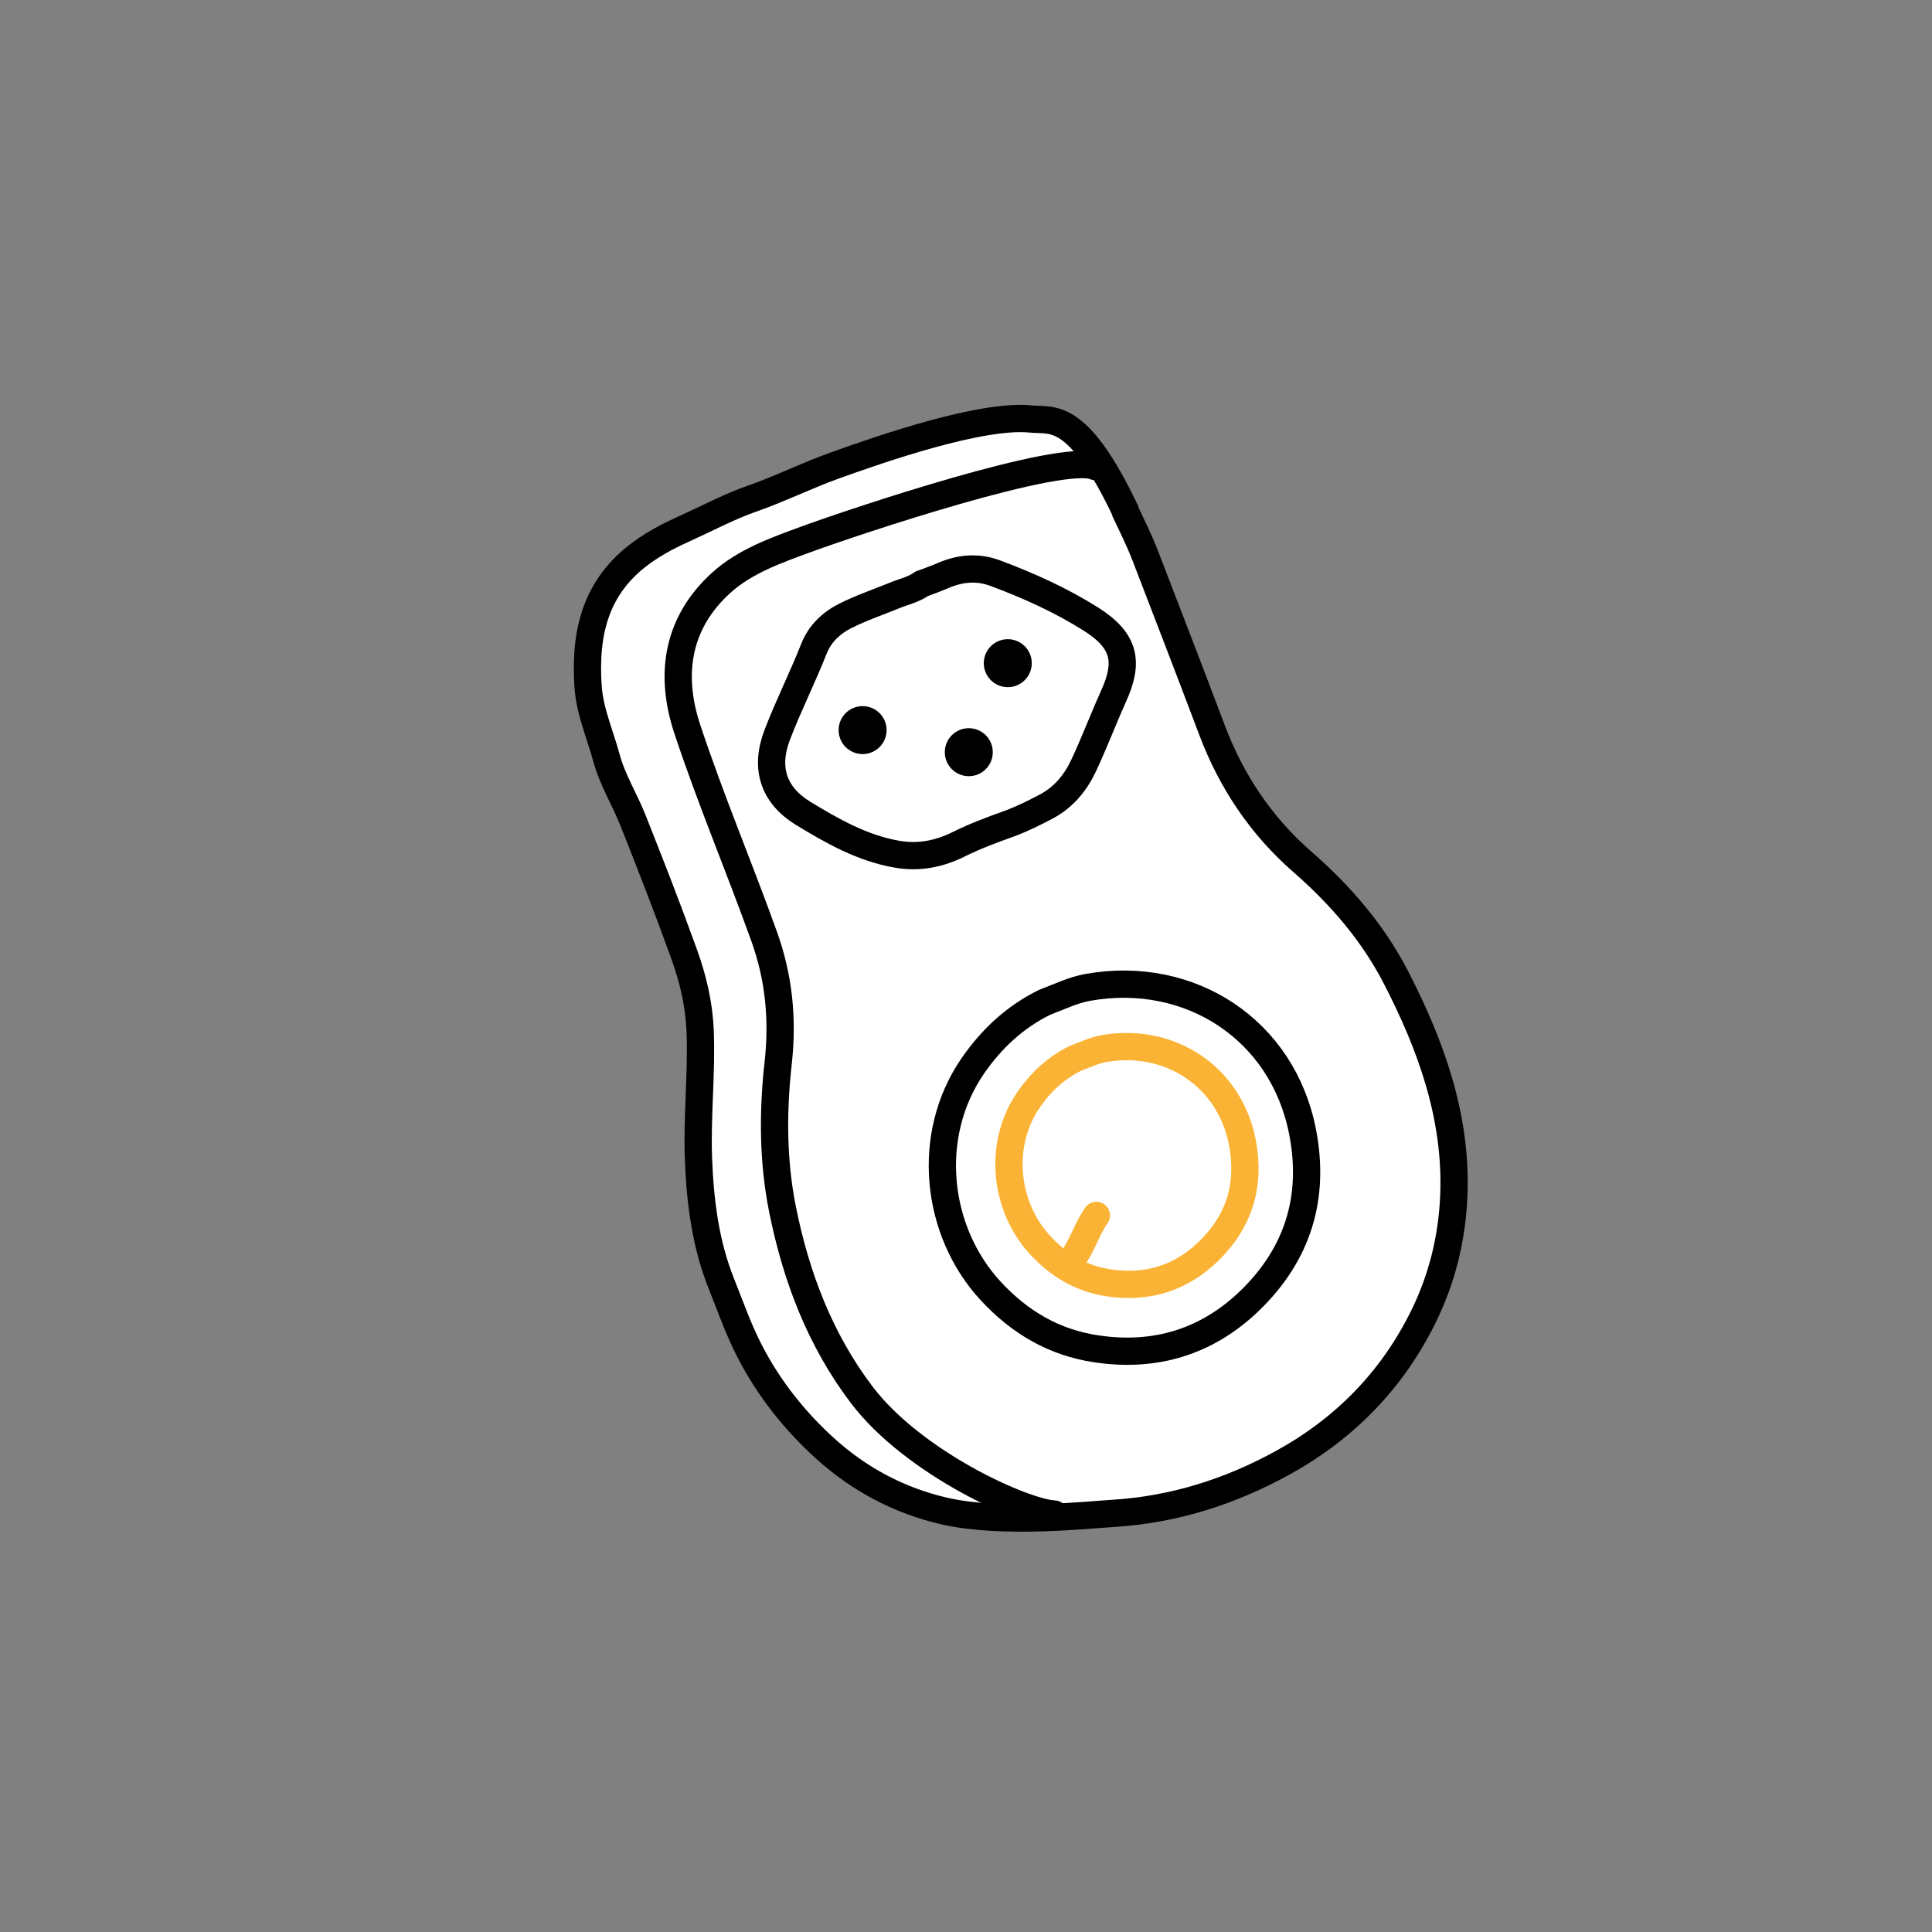 <?xml version="1.0" encoding="UTF-8"?>
<svg id="Calque_1" data-name="Calque 1" xmlns="http://www.w3.org/2000/svg" viewBox="0 0 141.73 141.73">
  <rect x="0" y="0" width="141.73" height="141.73" fill="#808080" stroke="none"/>
  <defs>
    <style>
      .cls-1 {
        fill: #fff;
      }

      .cls-1, .cls-2, .cls-3 {
        stroke-linecap: round;
        stroke-linejoin: round;
        stroke-width: 2px;
      }

      .cls-1, .cls-3 {
        stroke: #000;
      }

      .cls-2 {
        stroke: #fab334;
      }

      .cls-2, .cls-3 {
        fill: none;
      }
    </style>
  </defs>
  <path class="cls-1" d="M82.54,37.5c.52,1.1,1.05,2.16,1.48,3.28,1.63,4.24,3.27,8.47,4.87,12.72,1.43,3.81,3.62,7.09,6.69,9.76,2.75,2.4,5.12,5.15,6.79,8.37,2.6,5.03,4.52,10.3,4.28,16.11-.13,3.11-.87,6.1-2.25,8.89-2.29,4.63-5.76,8.17-10.27,10.66-3.88,2.14-8.03,3.46-12.48,3.73-1.94,.12-8.11,.8-12.37-.17-3.31-.76-6.28-2.34-8.79-4.63-2.22-2.02-4.07-4.35-5.47-7.05-.84-1.61-1.42-3.3-2.09-4.97-1.18-2.94-1.57-6.05-1.69-9.18-.12-3.14,.25-6.28,.12-9.43-.08-1.93-.52-3.77-1.16-5.56-1.19-3.31-2.47-6.59-3.77-9.86-.61-1.54-1.51-2.97-1.94-4.57-.47-1.74-1.23-3.42-1.35-5.25-.26-3.89,.51-7.32,3.92-9.8,1.07-.78,2.22-1.35,3.37-1.87,1.57-.71,3.1-1.53,4.74-2.1,2.03-.71,3.96-1.67,5.98-2.4,3.41-1.23,10.89-3.83,14.51-3.44,1.51,.16,3.37-.69,6.91,6.76Z"/>
  <path class="cls-3" d="M80.36,34.23c-2.41-1.08-17.69,4.04-21.19,5.32-2.18,.8-4.51,1.61-6.27,3.21-3.11,2.82-3.87,6.54-2.48,10.73,1.71,5.16,3.83,10.16,5.66,15.27,1.06,2.97,1.36,6.01,1.01,9.18-.4,3.58-.4,7.19,.31,10.75,.99,4.95,2.75,9.59,5.82,13.64,3.79,4.99,11.85,8.63,14.13,8.74"/>
  <path class="cls-2" d="M80.43,89.16c-.61,.87-.93,1.89-1.49,2.79"/>
  <path class="cls-3" d="M67.64,42.81c-.6,.44-1.33,.59-2.01,.87-1.2,.49-2.44,.91-3.6,1.49-1.06,.53-1.89,1.33-2.32,2.42-.84,2.13-1.87,4.17-2.69,6.31-.93,2.42-.3,4.43,1.92,5.78,2.14,1.3,4.32,2.54,6.84,2.98,1.63,.29,3.15-.02,4.6-.75,1.17-.58,2.39-1.03,3.61-1.47,.99-.36,1.93-.83,2.85-1.32,1.2-.66,2.06-1.7,2.64-2.93,.79-1.68,1.45-3.43,2.21-5.12,1.14-2.51,.85-4.07-1.67-5.66-2.19-1.38-4.54-2.44-6.97-3.35-1.35-.51-2.63-.38-3.91,.18-.46,.2-.95,.37-1.42,.55"/>
  <path class="cls-3" d="M76.59,73.55c-2.16,1.08-3.85,2.65-5.23,4.65-3.51,5.1-2.73,12.13,1.32,16.51,2.13,2.3,4.65,3.78,7.75,4.24,4.34,.65,8.15-.52,11.29-3.57,3.48-3.39,4.77-7.52,3.84-12.33-1.45-7.52-8.26-11.94-15.74-10.62-1.09,.19-2.1,.69-3.14,1.08"/>
  <path class="cls-2" d="M78.85,77.66c-1.4,.7-2.5,1.72-3.39,3.01-2.27,3.3-1.77,7.86,.86,10.69,1.38,1.49,3.01,2.45,5.02,2.75,2.81,.42,5.28-.34,7.31-2.31,2.26-2.19,3.09-4.87,2.49-7.99-.94-4.87-5.35-7.74-10.19-6.88-.71,.13-1.36,.45-2.03,.7"/>
  <circle cx="63.28" cy="53.56" r="1.76"/>
  <circle cx="73.93" cy="48.65" r="1.76"/>
  <circle cx="71.07" cy="55.18" r="1.76"/>
</svg>